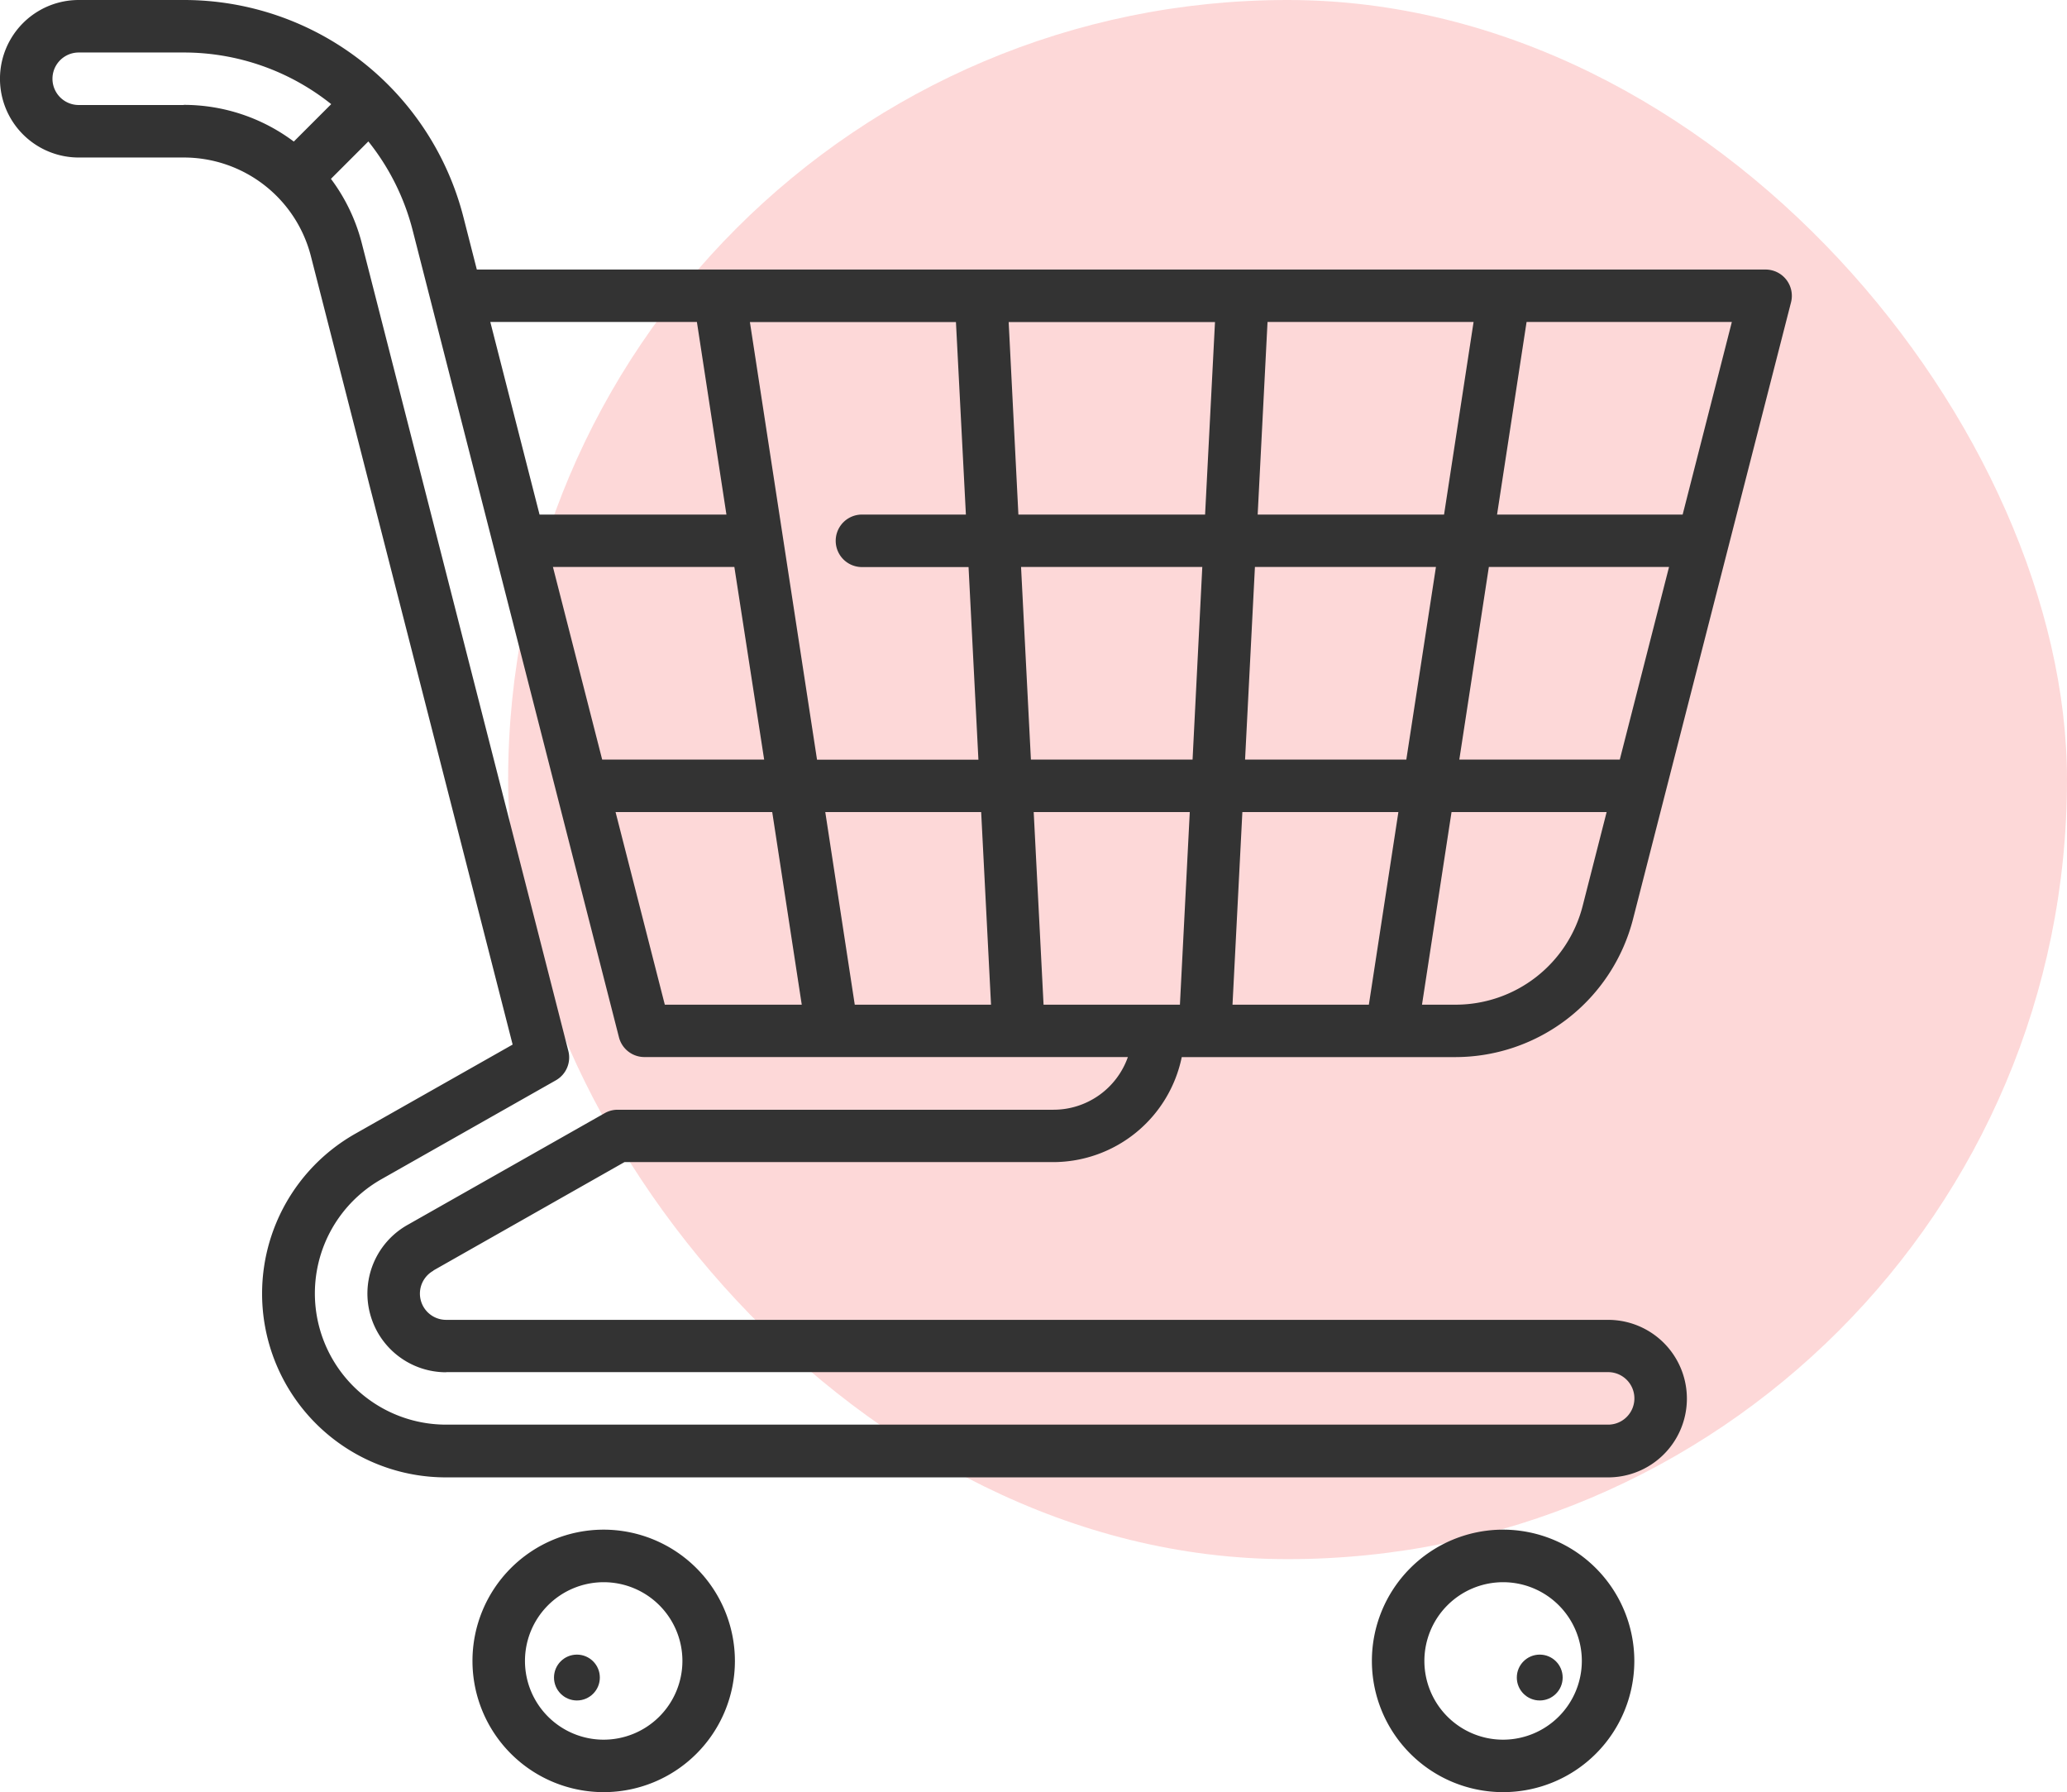 <svg xmlns="http://www.w3.org/2000/svg" width="45.083" height="39.082" viewBox="0 0 45.083 39.082">
  <g id="Retail" transform="translate(-112.917 -385.918)">
    <rect id="Rectangle_3479" data-name="Rectangle 3479" width="34" height="34" rx="17" transform="translate(124 385.918)" fill="#fdd8d8"/>
    <g id="_010-shopping-cart" data-name="010-shopping-cart" transform="translate(112.917 385.918)">
      <path id="Path_190" data-name="Path 190" d="M137.862,437a2.862,2.862,0,1,0,2.862,2.862A2.866,2.866,0,0,0,137.862,437Zm0,4.58a1.717,1.717,0,1,1,1.717-1.717A1.719,1.719,0,0,1,137.862,441.58Z" transform="translate(-124.695 -403.643)" fill="#333"/>
      <circle id="Ellipse_91" data-name="Ellipse 91" cx="0.5" cy="0.5" r="0.5" transform="translate(12.083 36.082)" fill="#333"/>
      <circle id="Ellipse_92" data-name="Ellipse 92" cx="0.5" cy="0.5" r="0.5" transform="translate(33.083 36.082)" fill="#333"/>
      <path id="Path_191" data-name="Path 191" d="M394.862,437a2.862,2.862,0,1,0,2.862,2.862A2.866,2.866,0,0,0,394.862,437Zm0,4.58a1.717,1.717,0,1,1,1.717-1.717A1.719,1.719,0,0,1,394.862,441.58Z" transform="translate(-362.078 -403.643)" fill="#333"/>
      <path id="Path_192" data-name="Path 192" d="M9.453,27.705l4.167-2.363h9.355a2.868,2.868,0,0,0,2.8-2.29h5.962a4.005,4.005,0,0,0,3.882-3.015L39.064,6.592a.573.573,0,0,0-.555-.714H10.4l-.292-1.142A6.292,6.292,0,0,0,4.007,0H1.717a1.717,1.717,0,0,0,0,3.435h2.29A2.86,2.86,0,0,1,6.781,5.587l4.4,17.192L7.76,24.717a4.007,4.007,0,0,0,1.972,7.5H35.075a1.717,1.717,0,1,0,0-3.435H9.732a.572.572,0,0,1-.279-1.072Zm21.22-11.141H27.156l.215-4.2h3.948Zm1.8-4.2h3.93l-1.074,4.2h-3.5ZM30.5,17.709l-.644,4.2H26.882l.215-4.2Zm-4.489-1.145H22.485l-.215-4.2h3.953Zm1.42-5.343.215-4.2h4.494l-.644,4.2Zm-1.147,0H22.212L22,7.023h4.5Zm-5.217,0H18.8a.572.572,0,0,0,0,1.145h2.325l.215,4.2H17.82L16.356,7.023H20.85Zm-4.4,5.343H13.134l-1.074-4.2h3.957Zm.176,1.145.644,4.2H14.5l-1.074-4.2Zm1.8,4.2L18,17.709h3.4l.215,4.2Zm4.118,0-.215-4.2H25.95l-.215,4.2Zm11.758-2.153a2.861,2.861,0,0,1-2.773,2.153h-.731l.644-4.2h3.383ZM36.7,11.221H32.652l.644-4.2h4.477Zm-21.5-4.2.644,4.2H11.768l-1.074-4.2ZM4.007,2.29H1.717a.572.572,0,1,1,0-1.145h2.29A5.147,5.147,0,0,1,7.224,2.271l-.816.816a4,4,0,0,0-2.4-.8ZM9.732,29.922H35.075a.572.572,0,0,1,0,1.145H9.732a2.862,2.862,0,0,1-1.408-5.355l3.8-2.154a.572.572,0,0,0,.272-.64L7.89,5.3A3.992,3.992,0,0,0,7.218,3.9l.816-.816A5.135,5.135,0,0,1,9,5.02l4.5,17.6a.573.573,0,0,0,.555.431H24.6A1.721,1.721,0,0,1,22.976,24.2H13.47a.572.572,0,0,0-.282.075l-4.3,2.437a1.717,1.717,0,0,0,.843,3.213Z" fill="#333"/>
    </g>
  </g>
</svg>
